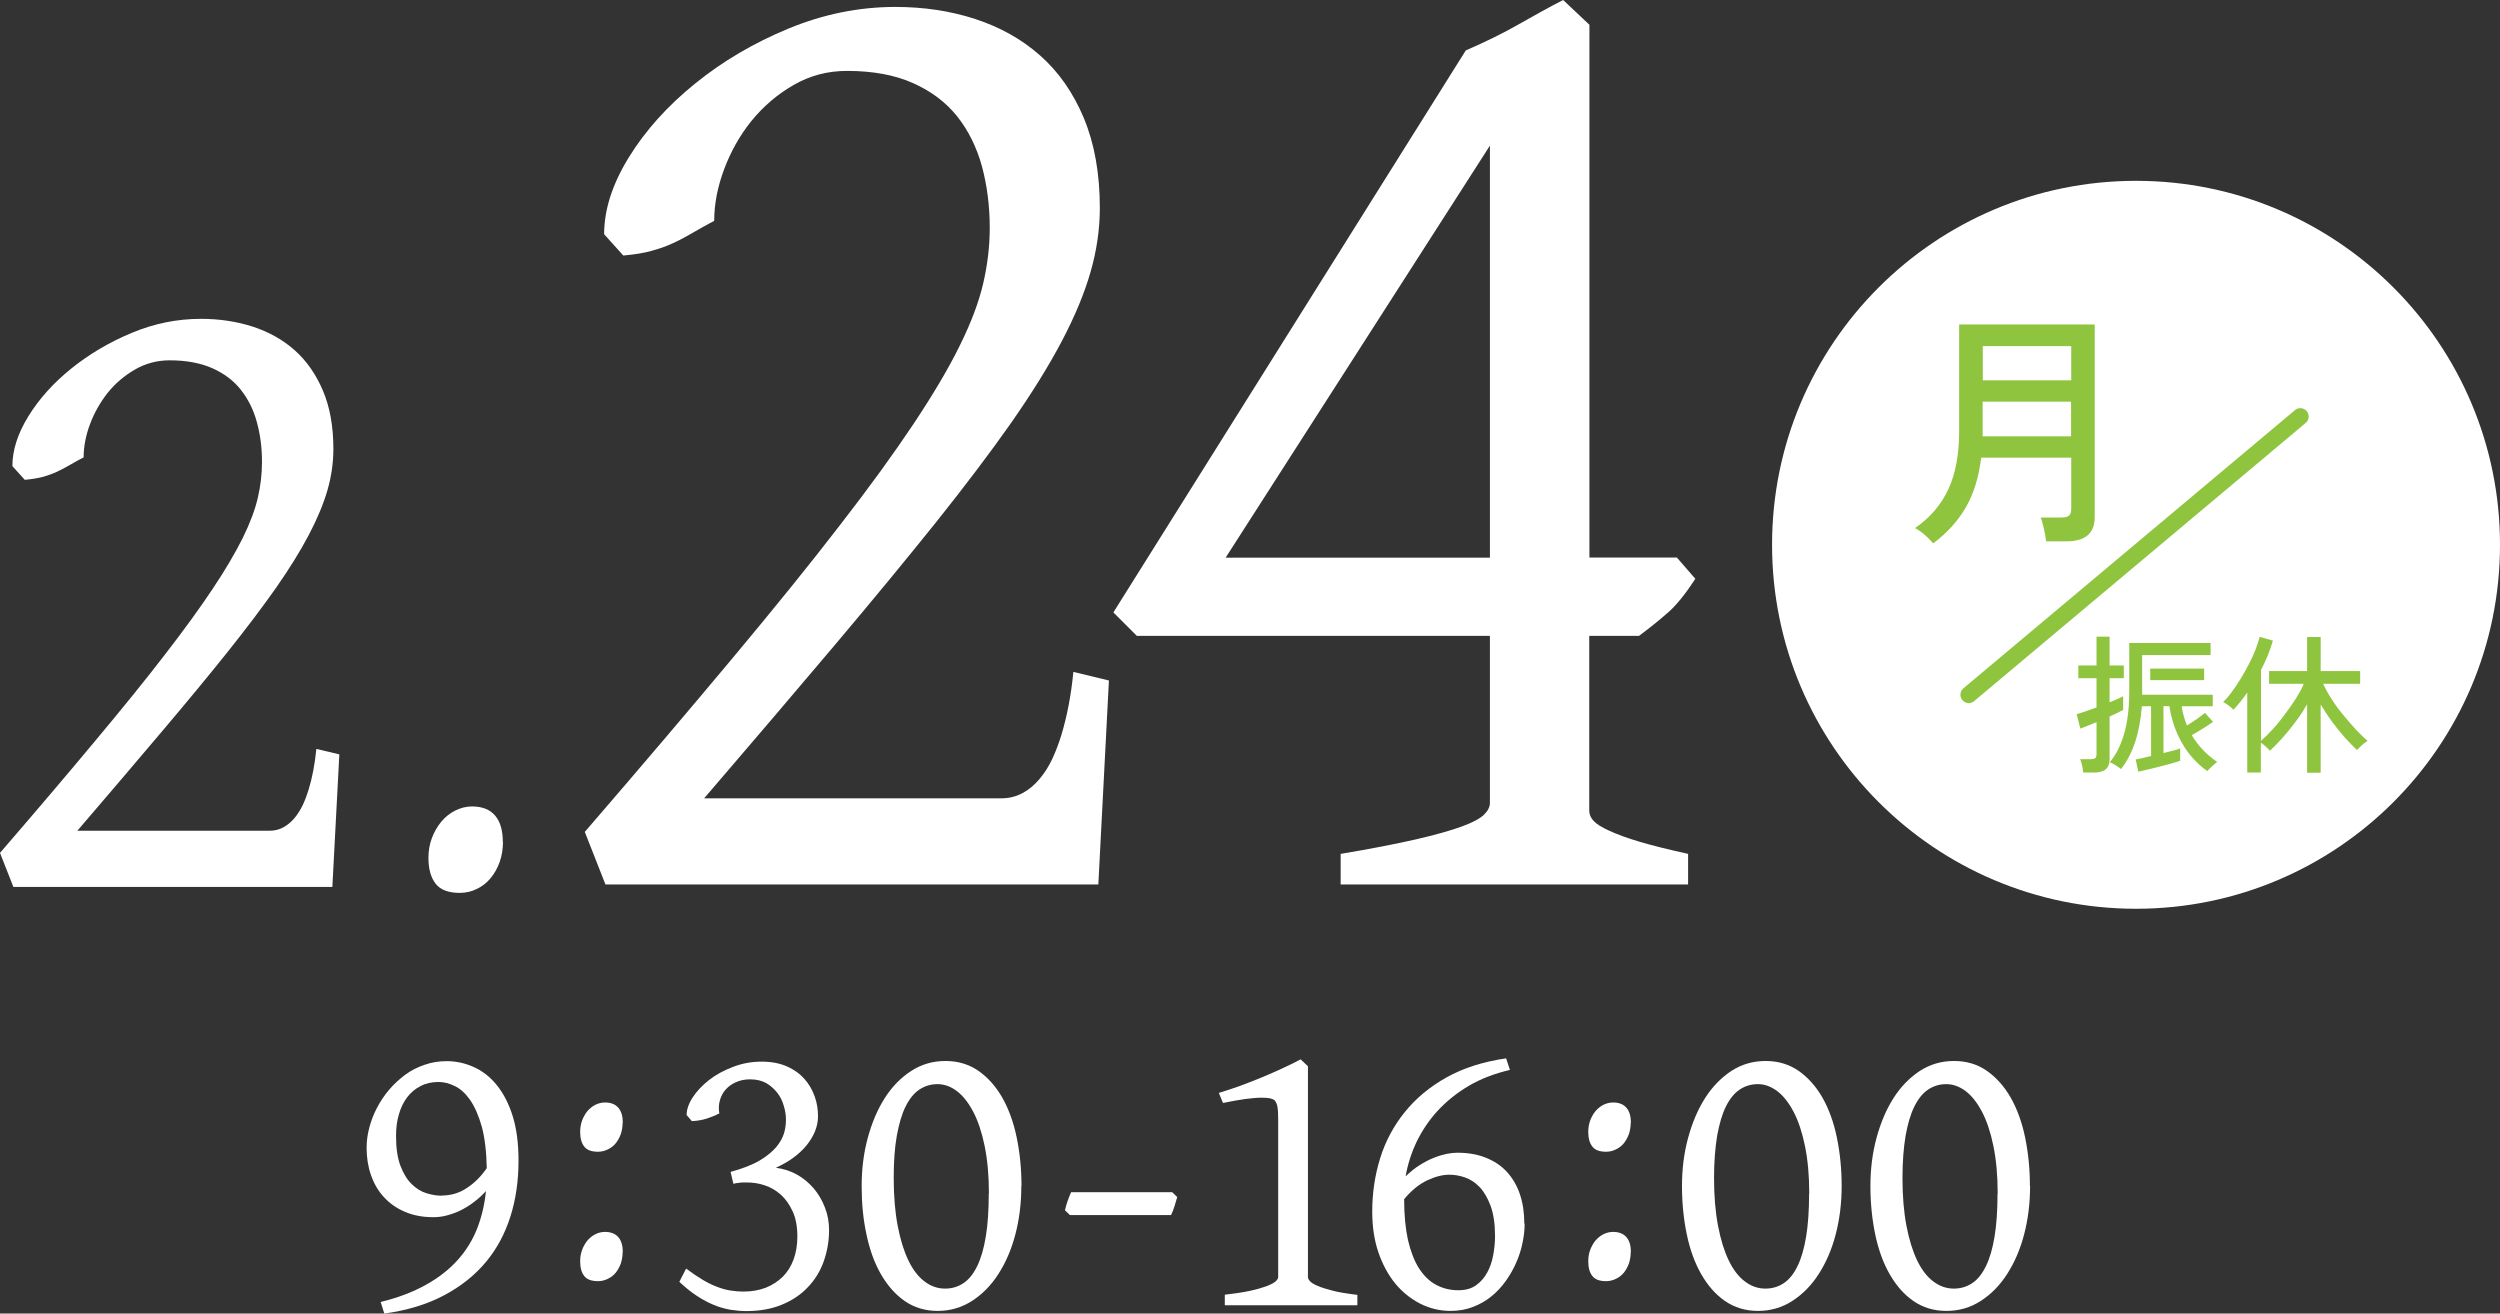 <?xml version="1.0" encoding="UTF-8"?>
<svg id="_レイヤー_2" data-name="レイヤー 2" xmlns="http://www.w3.org/2000/svg" viewBox="0 0 151.25 79.47">
  <rect x="0" y="0" width="151.25" height="79.47" fill="#333333" stroke="none"/>
  <defs>
    <style>
      .cls-1 {
        fill: none;
        stroke: #8ec43e;
        stroke-linecap: round;
        stroke-linejoin: round;
        stroke-width: 1.01px;
      }

      .cls-2 {
        fill: #8ec43e;
      }

      .cls-3 {
        fill: #fff;
      }
    </style>
  </defs>
  <g id="_レイアウト" data-name="レイアウト">
    <g>
      <g>
        <path class="cls-3" d="M31.37,70.22c0,1.21-.16,2.34-.49,3.38-.33,1.04-.82,1.96-1.49,2.76-.67.8-1.51,1.47-2.53,2.01s-2.22.91-3.61,1.1l-.22-.7c1.06-.26,1.97-.61,2.74-1.04.77-.43,1.41-.93,1.92-1.5.51-.57.9-1.2,1.18-1.91.27-.7.45-1.45.53-2.26-.22.24-.45.46-.71.65-.25.2-.52.36-.79.5-.27.14-.56.24-.85.32-.29.08-.57.11-.84.11-.64,0-1.21-.11-1.7-.32-.5-.21-.92-.5-1.27-.88-.35-.37-.61-.82-.79-1.33-.18-.51-.27-1.06-.27-1.66,0-.4.05-.81.16-1.22s.26-.82.47-1.21c.2-.39.45-.76.74-1.1.29-.34.62-.64.97-.9s.75-.46,1.17-.6c.42-.15.87-.22,1.34-.22.56,0,1.1.12,1.62.35.52.23.99.59,1.39,1.08s.73,1.11.97,1.87c.24.76.36,1.66.36,2.72ZM26.73,72.33c.55,0,1.06-.15,1.52-.46.47-.31.87-.71,1.2-1.2-.02-1-.12-1.83-.3-2.5-.19-.67-.42-1.2-.7-1.61-.28-.4-.59-.69-.93-.85-.34-.17-.67-.25-.99-.25-.41,0-.77.08-1.09.25-.32.16-.59.39-.81.68s-.39.64-.5,1.04c-.12.4-.17.84-.17,1.31,0,.73.09,1.33.27,1.8.18.47.4.83.68,1.1.27.27.57.45.89.55.32.1.63.15.93.15Z"/>
        <path class="cls-3" d="M37.67,67.91c0,.25-.04.48-.11.7-.08.21-.18.4-.31.56-.13.16-.29.28-.48.37-.18.09-.38.14-.59.14-.39,0-.67-.1-.83-.31-.17-.21-.25-.51-.25-.9,0-.24.04-.47.12-.69.08-.21.19-.4.32-.56.14-.16.3-.29.48-.38.18-.09.38-.14.58-.14.36,0,.63.11.81.32.18.21.27.51.27.9ZM37.67,75.74c0,.25-.04.48-.11.7-.08.21-.18.4-.31.56s-.29.28-.48.37c-.18.09-.38.14-.59.14-.39,0-.67-.1-.83-.31-.17-.21-.25-.51-.25-.9,0-.24.04-.47.12-.69.08-.21.19-.4.32-.56.14-.16.3-.29.48-.38.18-.09.38-.14.58-.14.36,0,.63.11.81.32.18.21.27.51.27.9Z"/>
        <path class="cls-3" d="M50.16,74.4c0,.67-.11,1.3-.32,1.9-.21.6-.53,1.12-.96,1.57-.42.45-.94.8-1.57,1.06-.62.26-1.34.39-2.16.39-.31,0-.63-.03-.96-.08-.33-.06-.66-.15-1-.29-.34-.14-.68-.32-1.03-.55-.35-.23-.7-.51-1.06-.85l.41-.8c.36.27.69.49.99.67.3.18.58.32.85.42.27.11.53.18.79.23.26.04.55.07.85.07.49,0,.93-.08,1.33-.23.4-.16.74-.38,1.03-.66.29-.29.51-.64.66-1.05s.23-.87.23-1.38c0-.6-.09-1.11-.28-1.52-.19-.42-.43-.76-.72-1.02-.29-.26-.62-.45-.98-.57-.36-.12-.72-.17-1.07-.17h-.25s-.09,0-.14.01c-.04,0-.1.02-.16.02-.06,0-.15.02-.27.05l-.17-.72c.73-.2,1.32-.43,1.76-.69.44-.26.77-.54,1.01-.82.23-.28.39-.57.47-.85.08-.28.11-.55.11-.79,0-.27-.04-.55-.13-.84-.08-.29-.21-.56-.39-.79s-.4-.43-.67-.59c-.27-.15-.6-.23-.98-.23-.32,0-.6.06-.85.17-.25.11-.46.26-.63.45-.17.19-.28.41-.35.66-.07.25-.08.51-.03.78-.27.14-.53.24-.78.32-.25.08-.54.13-.88.15l-.32-.37c0-.33.12-.69.37-1.07.25-.38.58-.73.99-1.05.41-.32.89-.58,1.44-.79.55-.21,1.12-.32,1.73-.32s1.11.1,1.54.29c.43.19.78.44,1.06.76.28.31.48.67.62,1.06s.2.79.2,1.2c0,.3-.06.6-.18.9-.12.29-.29.58-.51.85s-.49.52-.8.75c-.31.23-.67.43-1.06.61.45.06.88.19,1.27.41.39.22.73.5,1.02.84.29.34.51.72.68,1.16.17.43.25.89.25,1.38Z"/>
        <path class="cls-3" d="M61.79,71.76c0,1.03-.12,2-.36,2.92-.24.92-.59,1.72-1.03,2.4-.44.69-.98,1.23-1.6,1.63-.63.4-1.32.6-2.07.6s-1.42-.2-2-.6c-.57-.4-1.05-.95-1.44-1.63-.39-.68-.68-1.49-.87-2.4-.2-.92-.29-1.89-.29-2.92s.12-2,.37-2.92c.25-.92.59-1.72,1.03-2.41.44-.69.97-1.23,1.6-1.64.62-.4,1.31-.6,2.07-.6s1.42.2,2,.6c.57.4,1.05.94,1.44,1.62.39.69.68,1.49.87,2.41s.29,1.9.29,2.93ZM59.83,72.21c0-1.09-.09-2.05-.26-2.88-.17-.83-.4-1.52-.69-2.07-.29-.55-.62-.97-.99-1.25s-.76-.42-1.17-.42-.77.11-1.1.33c-.33.22-.6.56-.83,1.02s-.4,1.05-.53,1.76-.19,1.57-.19,2.57c0,1.09.08,2.05.24,2.89.16.84.38,1.54.65,2.1s.6.99.98,1.27c.38.29.79.43,1.24.43.41,0,.78-.11,1.11-.33s.6-.56.83-1.03c.23-.47.4-1.06.52-1.78.12-.72.18-1.59.18-2.6Z"/>
        <path class="cls-3" d="M71.22,72.43c-.05.18-.11.37-.17.57-.07.21-.13.38-.2.51h-6.12l-.3-.29c.04-.18.09-.36.16-.56.07-.2.14-.37.21-.53h6.12l.3.29Z"/>
        <path class="cls-3" d="M74.1,78.96v-.63c.62-.07,1.14-.15,1.55-.24.41-.09.74-.19.99-.28.25-.1.42-.19.53-.28.1-.09.16-.18.16-.27v-9.52c0-.32-.01-.57-.04-.74-.02-.18-.08-.32-.18-.43-.05-.05-.14-.09-.27-.12-.14-.03-.33-.04-.57-.04-.25,0-.56.04-.93.08-.37.05-.82.13-1.35.24l-.25-.61c.33-.1.73-.23,1.19-.39.46-.17.92-.35,1.39-.54.47-.2.92-.39,1.34-.59.42-.2.76-.36,1.03-.51l.44.42v12.75c0,.08.04.17.13.26.09.09.24.19.47.28.22.1.53.19.91.29.39.1.88.18,1.48.25v.63h-8Z"/>
        <path class="cls-3" d="M92.24,74.03c0,.37-.04.76-.13,1.17-.08.41-.21.8-.38,1.19-.17.39-.38.76-.63,1.11-.25.35-.54.66-.87.93-.33.27-.7.48-1.12.64-.41.16-.86.24-1.35.24-.65,0-1.27-.15-1.84-.44-.57-.29-1.08-.7-1.51-1.22-.43-.53-.77-1.16-1.02-1.89-.25-.74-.37-1.55-.37-2.46,0-1.12.16-2.2.48-3.23.32-1.03.82-1.96,1.49-2.79.67-.83,1.51-1.53,2.53-2.1,1.02-.57,2.22-.95,3.6-1.15l.23.7c-.94.22-1.77.54-2.5.97-.73.43-1.35.94-1.88,1.51-.52.57-.94,1.2-1.27,1.88-.32.68-.54,1.38-.66,2.08.28-.27.56-.5.85-.68.29-.18.57-.33.85-.44.27-.11.54-.19.78-.24.25-.05.46-.07.65-.07.65,0,1.22.1,1.72.3.5.2.93.48,1.27.85s.61.82.79,1.35c.18.53.27,1.12.27,1.77ZM87.69,71.07c-.41,0-.85.11-1.34.34-.49.23-.96.61-1.4,1.14,0,.95.08,1.77.23,2.46.16.69.38,1.26.66,1.71.29.45.63.79,1.04,1.01.41.22.86.33,1.35.33.43,0,.79-.1,1.07-.3.28-.2.51-.46.68-.78.17-.31.29-.66.36-1.05.07-.39.11-.76.11-1.13,0-.75-.09-1.36-.27-1.85-.18-.48-.4-.86-.67-1.14-.27-.28-.57-.47-.89-.58-.32-.11-.63-.16-.93-.16Z"/>
        <path class="cls-3" d="M98.66,67.91c0,.25-.04.48-.11.7-.08.21-.18.4-.31.56-.13.16-.29.28-.48.37-.18.09-.38.14-.59.14-.39,0-.67-.1-.83-.31-.17-.21-.25-.51-.25-.9,0-.24.04-.47.12-.69.08-.21.19-.4.32-.56.14-.16.3-.29.48-.38.18-.09.38-.14.58-.14.36,0,.63.11.81.32.18.21.27.51.27.9ZM98.66,75.74c0,.25-.04.48-.11.7-.08.21-.18.4-.31.56s-.29.28-.48.37c-.18.09-.38.14-.59.14-.39,0-.67-.1-.83-.31-.17-.21-.25-.51-.25-.9,0-.24.04-.47.12-.69.08-.21.19-.4.32-.56.14-.16.3-.29.48-.38.18-.09.38-.14.58-.14.36,0,.63.11.81.32.18.21.27.51.27.9Z"/>
        <path class="cls-3" d="M111.42,71.76c0,1.03-.12,2-.36,2.92-.24.92-.59,1.72-1.03,2.4-.44.69-.98,1.23-1.6,1.63s-1.32.6-2.07.6-1.42-.2-2-.6-1.05-.95-1.44-1.63c-.39-.68-.68-1.49-.87-2.4-.19-.92-.29-1.89-.29-2.92s.12-2,.37-2.92c.25-.92.59-1.72,1.03-2.41.44-.69.97-1.23,1.59-1.64.62-.4,1.31-.6,2.07-.6s1.42.2,2,.6c.57.4,1.05.94,1.44,1.62.39.69.68,1.49.87,2.41s.29,1.9.29,2.93ZM109.46,72.21c0-1.09-.09-2.05-.26-2.88-.17-.83-.4-1.52-.69-2.07-.29-.55-.62-.97-.99-1.25-.38-.28-.76-.42-1.17-.42s-.77.11-1.1.33c-.33.22-.6.56-.83,1.02s-.4,1.05-.53,1.76c-.12.72-.19,1.57-.19,2.57,0,1.09.08,2.05.24,2.89.16.84.38,1.54.65,2.1.27.56.6.99.98,1.27.38.29.79.43,1.24.43.41,0,.78-.11,1.11-.33.33-.22.6-.56.83-1.03.23-.47.4-1.06.52-1.78.12-.72.18-1.59.18-2.6Z"/>
        <path class="cls-3" d="M122.82,71.76c0,1.03-.12,2-.36,2.92-.24.92-.59,1.72-1.03,2.4-.44.69-.98,1.23-1.6,1.63-.62.4-1.31.6-2.07.6s-1.42-.2-2-.6-1.05-.95-1.44-1.63c-.39-.68-.68-1.49-.87-2.4-.19-.92-.29-1.89-.29-2.92s.12-2,.37-2.92c.25-.92.59-1.72,1.03-2.41.44-.69.97-1.23,1.59-1.64.62-.4,1.31-.6,2.07-.6s1.42.2,1.99.6c.57.4,1.05.94,1.44,1.62.39.69.68,1.49.87,2.41s.29,1.9.29,2.93ZM120.86,72.21c0-1.09-.09-2.05-.26-2.88-.17-.83-.4-1.52-.69-2.07-.29-.55-.62-.97-.99-1.25-.38-.28-.76-.42-1.17-.42s-.77.11-1.1.33c-.33.22-.6.56-.83,1.02s-.4,1.05-.53,1.76c-.12.72-.19,1.57-.19,2.57,0,1.09.08,2.05.24,2.89.16.84.38,1.54.65,2.1.27.56.6.99.98,1.27.38.29.79.43,1.24.43.41,0,.78-.11,1.11-.33.33-.22.6-.56.83-1.03.23-.47.4-1.06.52-1.78.12-.72.18-1.59.18-2.6Z"/>
      </g>
      <g>
        <g>
          <g>
            <path class="cls-3" d="M66.46,53.51h-29.83l-1.25-3.18c3.41-3.95,6.38-7.45,8.92-10.49,2.54-3.04,4.71-5.72,6.51-8.06,1.81-2.33,3.29-4.38,4.47-6.15,1.17-1.76,2.11-3.34,2.79-4.73.69-1.39,1.16-2.65,1.42-3.78.26-1.13.39-2.24.39-3.33,0-1.32-.16-2.56-.47-3.72-.32-1.16-.82-2.17-1.5-3.03-.69-.86-1.58-1.53-2.69-2.02-1.1-.49-2.43-.73-3.98-.73-1.18,0-2.26.29-3.24.86-.99.57-1.83,1.3-2.54,2.17-.7.87-1.25,1.85-1.65,2.92-.4,1.07-.6,2.11-.6,3.12-.49.26-.92.5-1.31.73-.39.23-.78.44-1.18.62-.4.19-.84.34-1.31.47s-1.04.22-1.7.28l-1.16-1.29c0-1.49.5-3.04,1.5-4.66,1-1.62,2.33-3.1,4-4.45,1.66-1.35,3.55-2.46,5.65-3.33,2.11-.87,4.26-1.31,6.47-1.31,1.72,0,3.33.24,4.83.73,1.5.49,2.81,1.22,3.93,2.21,1.12.99,2,2.25,2.64,3.78.64,1.53.97,3.35.97,5.44,0,1.29-.19,2.58-.56,3.87-.37,1.29-.95,2.69-1.74,4.19-.79,1.5-1.81,3.14-3.05,4.92-1.25,1.78-2.76,3.78-4.53,6-1.78,2.22-3.83,4.71-6.15,7.46-2.32,2.75-4.96,5.84-7.91,9.28h17.96c.49,0,.92-.11,1.31-.32s.73-.5,1.03-.86c.3-.36.56-.77.77-1.22.21-.46.39-.93.54-1.42.34-1.12.59-2.39.73-3.83l2.15.52-.64,12.33Z"/>
            <path class="cls-3" d="M102.56,35.03c-.6.92-1.15,1.6-1.66,2.04-.5.44-1.08.91-1.74,1.4h-3.01v10.57c0,.23.09.44.26.62.17.19.49.39.95.6.46.21,1.07.44,1.85.67.77.23,1.75.47,2.92.73v1.85h-21.02v-1.85c1.86-.31,3.38-.61,4.56-.88,1.17-.27,2.09-.53,2.75-.77.66-.24,1.11-.48,1.35-.71.24-.23.37-.47.37-.73v-10.1h-21.36l-1.42-1.42L88.68,3.05c1.2-.52,2.28-1.05,3.22-1.59.95-.54,1.83-1.03,2.67-1.46l1.59,1.5v32.23h5.29l1.12,1.29ZM90.14,8.81l-15.99,24.93h15.99V8.81Z"/>
          </g>
          <g>
            <path class="cls-3" d="M20.11,53.66H.81l-.81-2.06c2.21-2.56,4.13-4.82,5.77-6.79,1.64-1.96,3.05-3.7,4.21-5.21,1.17-1.51,2.13-2.84,2.89-3.98s1.36-2.16,1.81-3.06c.44-.9.75-1.71.92-2.45.17-.73.25-1.45.25-2.16,0-.85-.1-1.65-.31-2.41-.2-.75-.53-1.4-.97-1.96-.44-.56-1.02-.99-1.74-1.31-.71-.31-1.57-.47-2.57-.47-.76,0-1.46.19-2.1.56-.64.37-1.19.84-1.64,1.4-.45.57-.81,1.2-1.07,1.89s-.39,1.37-.39,2.02c-.32.17-.6.32-.85.47-.25.15-.51.28-.76.4-.26.12-.54.22-.85.31-.31.08-.67.14-1.1.18l-.75-.83c0-.96.32-1.97.97-3.02.65-1.05,1.51-2.01,2.59-2.88,1.08-.87,2.29-1.59,3.66-2.16,1.36-.57,2.76-.85,4.19-.85,1.11,0,2.16.16,3.13.47.97.32,1.82.79,2.54,1.43.72.64,1.29,1.46,1.71,2.45.42.99.63,2.16.63,3.52,0,.83-.12,1.67-.36,2.5-.24.83-.62,1.74-1.13,2.71-.51.97-1.17,2.03-1.97,3.18-.81,1.15-1.78,2.44-2.93,3.88-1.15,1.44-2.48,3.05-3.98,4.82-1.5,1.78-3.21,3.78-5.12,6.01h11.62c.32,0,.6-.07.85-.21.25-.14.47-.32.67-.56.19-.23.36-.5.5-.79.14-.3.25-.6.35-.92.22-.72.38-1.55.47-2.47l1.39.33-.42,7.98Z"/>
            <path class="cls-3" d="M30.43,50.93c0,.44-.07.85-.2,1.22-.13.37-.32.7-.55.98-.23.28-.51.5-.83.65-.32.16-.67.24-1.03.24-.68,0-1.17-.18-1.46-.55-.29-.37-.44-.89-.44-1.57,0-.43.07-.83.21-1.2.14-.37.33-.7.57-.99s.52-.51.84-.67c.32-.16.66-.25,1.01-.25.63,0,1.1.19,1.41.56.31.37.46.9.46,1.58Z"/>
          </g>
        </g>
        <g>
          <path class="cls-3" d="M151.25,32.96c0,12.16-9.86,22.02-22.02,22.02s-22.02-9.86-22.02-22.02,9.86-22.02,22.02-22.02,22.02,9.86,22.02,22.02Z"/>
          <g>
            <path class="cls-2" d="M116.95,32.87c-.11-.14-.27-.31-.49-.5-.22-.19-.42-.33-.6-.42.9-.62,1.57-1.4,2.01-2.34.44-.94.66-2.12.66-3.55v-6.43h8.2v11.66c0,.98-.57,1.46-1.72,1.46h-1.22c-.02-.2-.06-.45-.13-.75s-.13-.53-.2-.69h1.24c.22,0,.38-.04.47-.11s.14-.22.14-.43v-3.08h-5.45c-.14,1.18-.45,2.18-.93,3.01-.48.83-1.14,1.55-1.97,2.17ZM119.94,26.4h5.36v-2.1h-5.35v1.74c0,.06,0,.12,0,.18,0,.06,0,.12,0,.18ZM119.96,23.01h5.35v-2.07h-5.35v2.07Z"/>
            <line class="cls-1" x1="139.17" y1="25.2" x2="119.11" y2="42.03"/>
            <g>
              <path class="cls-2" d="M126.03,46.74c0-.11-.03-.25-.06-.42-.04-.17-.08-.3-.12-.39h.65c.12,0,.21-.02.26-.06.05-.04.08-.12.08-.24v-1.94c-.22.09-.41.17-.59.24-.17.07-.3.12-.39.15l-.22-.87c.14-.04.31-.1.53-.17.21-.07.43-.15.67-.24v-1.77h-1.1v-.77h1.1v-1.74h.79v1.74h.86v.77h-.86v1.46c.17-.07.34-.14.48-.2s.26-.12.34-.16v.82c-.09.05-.21.11-.35.18-.14.07-.3.14-.47.22v2.58c0,.28-.08.49-.24.62-.16.13-.4.19-.72.19h-.65ZM129.37,46.7l-.16-.75c.08-.02.21-.05.38-.08.17-.04.35-.08.55-.13v-3.01h-.56c-.12,1.62-.54,2.89-1.26,3.8-.04-.04-.11-.09-.2-.15s-.17-.11-.26-.16-.16-.09-.22-.1c.39-.47.68-1.05.88-1.76.2-.71.3-1.55.3-2.54v-2.92h4.92v.73h-4.14v2.4h4.27v.7h-1.88c.06.4.17.79.32,1.16.19-.11.39-.25.6-.39.21-.15.37-.27.49-.37l.49.54c-.08.06-.2.14-.35.24-.15.1-.31.2-.48.3s-.32.19-.46.27c.19.31.41.61.66.87.25.27.55.52.88.75-.04.03-.11.08-.19.15-.08.07-.17.15-.24.22-.08.08-.13.13-.17.18-.62-.44-1.13-1-1.52-1.68-.39-.68-.65-1.43-.77-2.25h-.36v2.84c.22-.05.42-.11.6-.15s.32-.09.41-.13v.75c-.13.04-.3.1-.53.16s-.46.13-.72.19c-.26.07-.5.13-.73.18s-.41.1-.55.13ZM130.09,41.15v-.7h3.26v.7h-3.26Z"/>
              <path class="cls-2" d="M139.58,46.76v-4.15c-.21.36-.44.72-.7,1.06-.26.35-.52.67-.79.97-.27.3-.52.56-.76.78-.05-.07-.13-.15-.25-.25-.11-.1-.21-.18-.3-.24v1.81h-.82v-4.84c-.14.2-.28.39-.42.56-.14.18-.28.34-.42.48-.07-.08-.17-.17-.29-.26-.12-.09-.23-.16-.33-.21.18-.17.36-.38.54-.63s.37-.52.55-.82c.18-.3.34-.6.5-.9.15-.3.29-.6.39-.87s.18-.52.23-.72l.8.23c-.08.28-.18.57-.3.87-.12.3-.26.6-.42.9v4.29c.22-.19.45-.42.7-.69.25-.27.49-.57.73-.89.24-.32.46-.64.67-.96.2-.32.37-.62.49-.91h-2.1v-.77h2.3v-2.06h.82v2.06h2.39v.77h-2.24c.13.29.3.6.51.92.21.33.44.65.7.96s.51.61.77.89c.26.27.49.5.71.68-.05.03-.12.08-.21.15s-.17.15-.25.22c-.08.08-.14.14-.18.19-.24-.22-.48-.48-.75-.77-.26-.3-.52-.62-.77-.96-.25-.34-.47-.69-.68-1.03v4.13h-.82Z"/>
            </g>
          </g>
        </g>
      </g>
    </g>
  </g>
</svg>